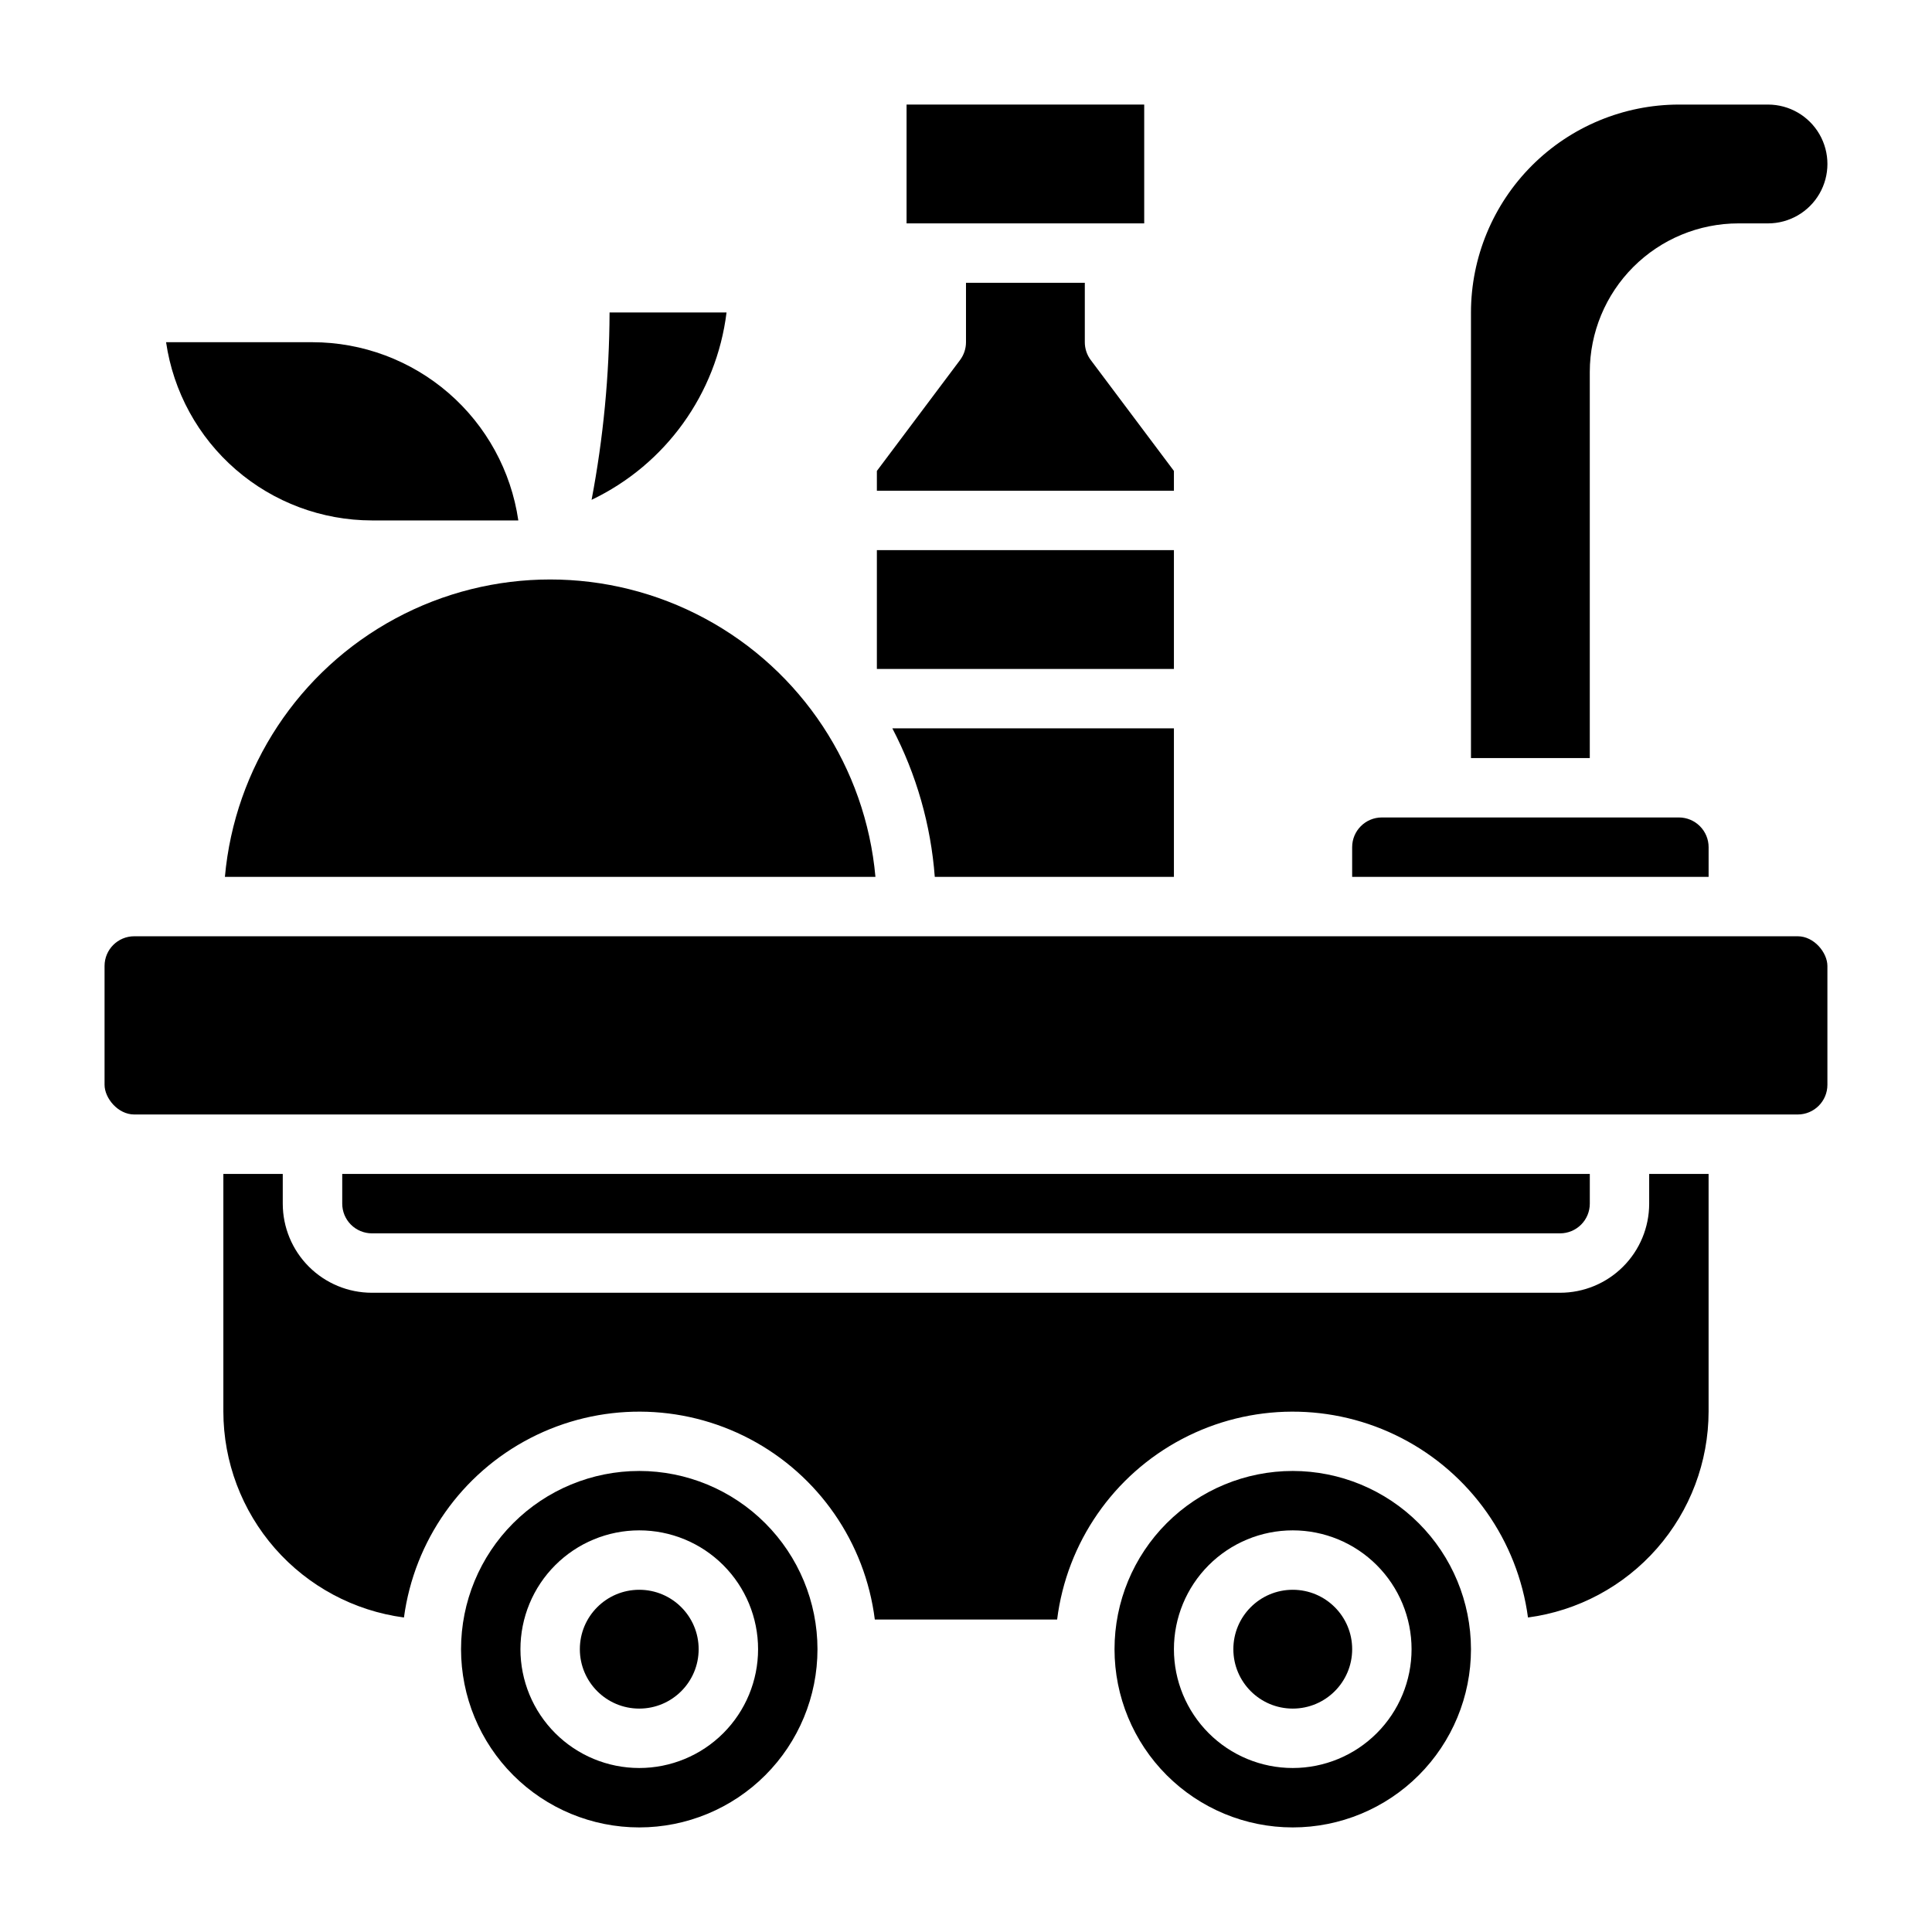 <?xml version="1.0" encoding="UTF-8"?>
<!-- Uploaded to: ICON Repo, www.iconrepo.com, Generator: ICON Repo Mixer Tools -->
<svg fill="#000000" width="800px" height="800px" version="1.1" viewBox="144 144 512 512" xmlns="http://www.w3.org/2000/svg">
 <g>
  <path d="m455.1 376.38v-39.359h-74.617c6.383 12.219 10.207 25.613 11.242 39.359z"/>
  <path d="m336.54 226.81h-31c-0.062 16.664-1.656 33.281-4.762 49.648 19.613-9.359 33.094-28.078 35.762-49.648z"/>
  <path d="m203.6 376.38h172.4c-2.598-28.965-19.57-54.691-45.18-68.473-25.609-13.785-56.43-13.785-82.035 0-25.609 13.781-42.582 39.508-45.184 68.473z"/>
  <path d="m455.1 268.8-22.039-29.387c-1.023-1.363-1.574-3.019-1.574-4.723v-15.746h-31.488v15.746c0 1.703-0.555 3.359-1.574 4.723l-22.043 29.387v5.25h78.719z"/>
  <path d="m596.8 368.51c0-2.09-0.832-4.09-2.309-5.566-1.477-1.477-3.477-2.309-5.566-2.309h-78.719c-4.348 0-7.871 3.527-7.871 7.875v7.871h94.465z"/>
  <path d="m242.56 281.92h38.801c-1.91-13.109-8.473-25.094-18.484-33.762-10.016-8.672-22.812-13.453-36.062-13.469h-38.801c1.91 13.105 8.473 25.09 18.488 33.762 10.012 8.672 22.812 13.453 36.059 13.469z"/>
  <path d="m565.31 242.56c0.012-10.438 4.16-20.441 11.539-27.82 7.379-7.379 17.383-11.527 27.82-11.539h7.871c5.625 0 10.824-3.004 13.637-7.875 2.812-4.871 2.812-10.871 0-15.742-2.812-4.871-8.012-7.871-13.637-7.871h-23.617c-14.609 0.016-28.613 5.828-38.945 16.156-10.328 10.332-16.141 24.336-16.156 38.945v118.08h31.488z"/>
  <path d="m384.25 171.71h62.977v31.488h-62.977z"/>
  <path d="m376.38 289.79h78.719v31.488h-78.719z"/>
  <path d="m557.44 470.85c2.09 0 4.09-0.832 5.566-2.305 1.477-1.477 2.309-3.481 2.309-5.566v-7.875h-330.62v7.875c0 2.086 0.828 4.09 2.305 5.566 1.477 1.473 3.477 2.305 5.566 2.305z"/>
  <path d="m581.05 462.98c0 6.262-2.488 12.27-6.918 16.695-4.426 4.43-10.434 6.918-16.699 6.918h-314.88c-6.266 0-12.27-2.488-16.699-6.918-4.43-4.426-6.918-10.434-6.918-16.695v-7.875h-15.742v62.977c0.02 13.348 4.883 26.234 13.684 36.27 8.805 10.035 20.945 16.539 34.176 18.301 2.734-20.371 15.246-38.125 33.512-47.551 18.266-9.422 39.984-9.328 58.168 0.25 18.184 9.582 30.543 27.441 33.102 47.836h48.32-0.004c2.559-20.395 14.918-38.254 33.102-47.836 18.184-9.578 39.902-9.672 58.168-0.25 18.27 9.426 30.781 27.18 33.512 47.551 13.23-1.762 25.375-8.266 34.176-18.301s13.664-22.922 13.688-36.27v-62.977h-15.746z"/>
  <path d="m179.58 392.12h440.83c4.348 0 7.871 4.348 7.871 7.871v31.488c0 4.348-3.523 7.871-7.871 7.871h-440.83c-4.348 0-7.871-4.348-7.871-7.871v-31.488c0-4.348 3.523-7.871 7.871-7.871z"/>
  <path d="m486.59 533.82c-12.527 0-24.539 4.977-33.398 13.832-8.855 8.859-13.832 20.871-13.832 33.398 0 12.527 4.977 24.539 13.832 33.398 8.859 8.859 20.871 13.836 33.398 13.836s24.543-4.977 33.398-13.836c8.859-8.859 13.836-20.871 13.836-33.398-0.016-12.523-4.992-24.527-13.848-33.383-8.855-8.855-20.863-13.836-33.387-13.848zm0 78.719c-8.352 0-16.359-3.316-22.266-9.223-5.902-5.906-9.223-13.914-9.223-22.266 0-8.352 3.32-16.359 9.223-22.266 5.906-5.906 13.914-9.223 22.266-9.223 8.352 0 16.359 3.316 22.266 9.223s9.223 13.914 9.223 22.266c0 8.352-3.316 16.359-9.223 22.266s-13.914 9.223-22.266 9.223z"/>
  <path d="m313.41 533.82c-12.527 0-24.539 4.977-33.398 13.832-8.859 8.859-13.832 20.871-13.832 33.398 0 12.527 4.973 24.539 13.832 33.398 8.859 8.859 20.871 13.836 33.398 13.836s24.539-4.977 33.398-13.836c8.859-8.859 13.832-20.871 13.832-33.398-0.012-12.523-4.992-24.527-13.848-33.383-8.852-8.855-20.859-13.836-33.383-13.848zm0 78.719c-8.352 0-16.359-3.316-22.266-9.223s-9.223-13.914-9.223-22.266c0-8.352 3.316-16.359 9.223-22.266s13.914-9.223 22.266-9.223 16.359 3.316 22.266 9.223 9.223 13.914 9.223 22.266c0 8.352-3.316 16.359-9.223 22.266s-13.914 9.223-22.266 9.223z"/>
  <path d="m329.15 581.05c0 8.695-7.047 15.746-15.742 15.746s-15.742-7.051-15.742-15.746c0-8.695 7.047-15.742 15.742-15.742s15.742 7.047 15.742 15.742"/>
  <path d="m502.34 581.05c0 8.695-7.051 15.746-15.746 15.746-8.695 0-15.742-7.051-15.742-15.746 0-8.695 7.047-15.742 15.742-15.742 8.695 0 15.746 7.047 15.746 15.742"/>
 </g>
</svg>